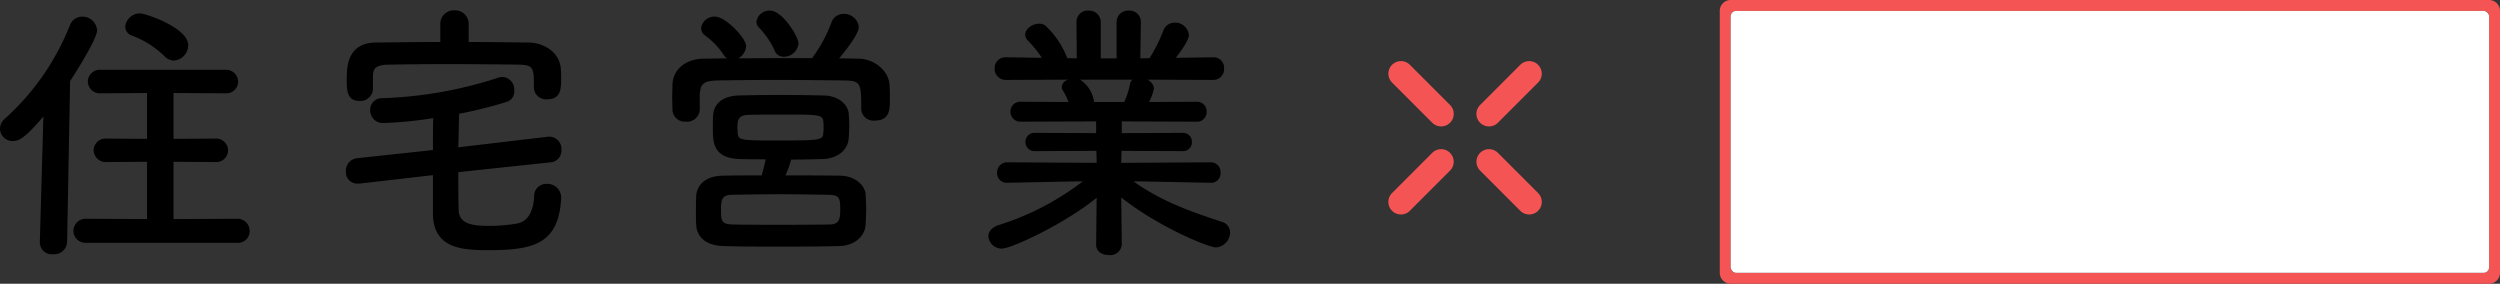<svg xmlns="http://www.w3.org/2000/svg" width="458.202" height="51.998" viewBox="0 0 458.202 51.998"><rect x="0" y="0" width="458.202" height="51.998" fill="#333333" stroke="none"/><g transform="translate(-301.8 -183.001)"><path d="M33.65-31.9a2.837,2.837,0,0,0,2.65-2.8c0-3.25-7.9-5.85-8.85-5.85a2.723,2.723,0,0,0-2.7,2.45,1.753,1.753,0,0,0,1.3,1.65,17.232,17.232,0,0,1,5.9,3.75A2.439,2.439,0,0,0,33.65-31.9ZM45.25,1.5a2.114,2.114,0,0,0,2.3-2.15,2.218,2.218,0,0,0-2.3-2.25L33.6-2.85v-10.5l7.6.05a2.174,2.174,0,0,0,2.4-2.15,2.2,2.2,0,0,0-2.4-2.15l-7.6.05v-8.4l9.45.05a2.166,2.166,0,0,0,2.4-2.1,2.209,2.209,0,0,0-2.4-2.2H20.35a2.191,2.191,0,0,0-2.45,2.15,2.218,2.218,0,0,0,2.45,2.15l8.4-.05v8.4L21.4-17.6a2.219,2.219,0,0,0-2.45,2.15A2.248,2.248,0,0,0,21.4-13.3l7.35-.05v10.5l-11-.05a2.271,2.271,0,0,0-2.5,2.2,2.243,2.243,0,0,0,2.5,2.2ZM9.1,1.35v.1A2.209,2.209,0,0,0,11.55,3.6,2.368,2.368,0,0,0,14.1,1.35l.55-29.5c1.65-2.5,4.95-7.9,4.95-9.3a2.7,2.7,0,0,0-2.75-2.5,2.4,2.4,0,0,0-2.25,1.6A45.438,45.438,0,0,1,2.65-21.2a2.435,2.435,0,0,0-.85,1.8,2.3,2.3,0,0,0,2.35,2.25c1.1,0,2.2-.5,5.6-4.5Zm78.6-39.9a2.476,2.476,0,0,0-2.6-2.55,2.476,2.476,0,0,0-2.6,2.55v3.25c-3.95,0-7.9.05-11.8.1-5.2.05-5.35,4.35-5.35,6.7,0,2.15.05,4,2.4,4a2.263,2.263,0,0,0,2.4-2.2v-2.25c.05-1.3.2-2.15,2.9-2.2,3.05-.05,6.75-.1,10.55-.1,4.6,0,9.35.05,13.35.1,2.7.05,2.7.7,2.7,4.15v.1a2.232,2.232,0,0,0,2.45,2.1c2.3,0,2.55-1.6,2.55-3.6,0-.6,0-1.15-.05-1.75-.1-3.3-3.15-5-5.85-5.05-3.65-.05-7.35-.1-11.05-.1Zm15.05,25.3a2.134,2.134,0,0,0,1.95-2.25,2.26,2.26,0,0,0-2.1-2.45h-.3L85.8-16c.05-2.05.1-4.05.15-6.15a80.681,80.681,0,0,0,8.8-2.2,1.98,1.98,0,0,0,1.3-2.05,2.311,2.311,0,0,0-2.15-2.5,2.486,2.486,0,0,0-.8.15A76.567,76.567,0,0,1,71.8-25a2.1,2.1,0,0,0-2.15,2.15A2.324,2.324,0,0,0,72-20.45a73.014,73.014,0,0,0,9.2-.9c-.05,2-.05,3.9-.05,5.85L67.2-14a2.3,2.3,0,0,0-2,2.45,2.07,2.07,0,0,0,2.1,2.2h.4L81.15-10.9v7.15c.1,6.3,5.35,6.6,10.15,6.6,8.15,0,12.95-1.05,13.35-9.6V-6.9A2.519,2.519,0,0,0,102-9.3a2.211,2.211,0,0,0-2.3,2.25c-.1,2.35-.9,4.7-3.3,5.05a30.126,30.126,0,0,1-4.6.4c-3.1,0-5.85-.15-5.95-2.95-.05-2.35-.05-4.65-.05-6.9ZM148.15-35c0-1.3-2.95-6.05-5.2-6.05a2.384,2.384,0,0,0-2.5,2,1.547,1.547,0,0,0,.4,1.05,14.951,14.951,0,0,1,2.9,4.2,1.729,1.729,0,0,0,1.7,1.2A2.71,2.71,0,0,0,148.15-35Zm-18.1,12.1v-2.85c.15-1.75.55-2.45,3.25-2.5,3.05-.05,6.6-.1,10.25-.1,4.45,0,9.05.05,13,.1,3,.05,3.1.5,3.1,5.2v.1a2.241,2.241,0,0,0,2.5,2.05c2.75,0,2.75-2.1,2.75-3.85,0-.9,0-1.85-.05-2.55-.1-2.8-2.9-4.9-5.65-4.95-1.2,0-2.4-.05-3.6-.05.5-.6,3.6-4.3,3.6-5.75a2.7,2.7,0,0,0-2.8-2.4,2.292,2.292,0,0,0-2.2,1.55,26.778,26.778,0,0,1-3.55,6.55c-4.5,0-9.1,0-13.55.05a2.709,2.709,0,0,0,1.45-2.25c0-1.45-3.75-5.4-5.7-5.4a2.441,2.441,0,0,0-2.55,2.1,1.727,1.727,0,0,0,.65,1.3A13.75,13.75,0,0,1,134.4-33a2.211,2.211,0,0,0,.65.7c-1.4,0-2.8.05-4.2.05-3.85.05-5.7,2.35-5.8,4.7,0,.75-.05,1.6-.05,2.45,0,.8.05,1.55.05,2.2a2.27,2.27,0,0,0,2.45,2.2,2.328,2.328,0,0,0,2.55-2.15Zm16.75,9.15c2,0,3.95-.05,5.8-.1,2.85-.1,4.6-1.75,4.75-3.8.05-.75.1-1.5.1-2.3s-.05-1.55-.1-2.25c-.15-1.7-1.95-3.25-4.55-3.3-2.5-.05-5.35-.1-8.05-.1-2.75,0-5.4.05-7.5.1-3.4.1-4.65,1.85-4.75,3.65-.05.7-.05,1.5-.05,2.35,0,2.55.05,5.5,4.9,5.65,1.35.05,3,.05,4.8.05-.2.85-.45,1.95-.75,2.95-2.5,0-4.9,0-7.1.05-3.5.05-4.85,2-4.9,3.8-.05.9-.05,1.95-.05,3,0,.75,0,1.5.05,2.2.1,2.2,1.75,3.8,4.95,3.9,3.15.1,6.5.1,10,.1,3.55,0,7.3,0,11.2-.1,2.95-.05,4.8-1.85,4.9-3.95.05-.95.1-1.9.1-2.85s-.05-1.85-.1-2.65c-.1-1.7-1.95-3.4-4.65-3.45-3.25-.05-6.7-.05-10.05-.05A16.028,16.028,0,0,0,146.8-13.75Zm5.9-4.95c-.05,1.35-.35,1.45-7.95,1.45-7.35,0-7.65,0-7.75-1.45,0-.35-.05-.65-.05-.95,0-1.45.25-2.25,2.05-2.3,1.95-.05,4.35-.05,6.7-.05,6.15,0,6.95,0,7,1.35a7.042,7.042,0,0,1,.05,1A6.375,6.375,0,0,1,152.7-18.7ZM136.1-1.85c-2.05-.1-2.15-.55-2.15-2.7,0-1.8.1-2.75,2.1-2.75,2.75-.05,5.55-.1,8.5-.1,2.9,0,5.95.05,9.1.1,2,.05,2.15.55,2.15,2.7,0,2-.3,2.75-2.1,2.75-3.2.05-6.2.05-9.1.05S138.9-1.8,136.1-1.85ZM223.7-9.5a1.714,1.714,0,0,0,1.8-1.85,1.765,1.765,0,0,0-1.85-1.9l-16.35.1.05-2.2,11.2.05a1.612,1.612,0,0,0,1.7-1.65,1.624,1.624,0,0,0-1.7-1.7l-11.15.05v-2.15l13.7.05a1.743,1.743,0,0,0,1.85-1.8,1.755,1.755,0,0,0-1.85-1.85l-8.7.05a10.018,10.018,0,0,0,.9-2.45,1.934,1.934,0,0,0-1.25-1.65l12.05.05a1.976,1.976,0,0,0,2.05-2.1,1.925,1.925,0,0,0-2-2.05h-.05l-6.8.1c2.4-3.05,2.4-4.05,2.4-4.2a2.529,2.529,0,0,0-2.6-2.25,2.19,2.19,0,0,0-2.1,1.5,29.166,29.166,0,0,1-2.5,5l-1.7.05.1-6.65V-39a2.06,2.06,0,0,0-2.2-2.05,2.084,2.084,0,0,0-2.25,2.1v6.65h-2.9v-6.65a2.111,2.111,0,0,0-2.25-2.1A2.03,2.03,0,0,0,199.1-39v.05l.05,6.65-1.75-.05a15.734,15.734,0,0,0-4.05-6,1.9,1.9,0,0,0-1.15-.3c-1.2,0-2.5.95-2.5,2a1.62,1.62,0,0,0,.45,1.05,19.686,19.686,0,0,1,2.6,3.2l-6.55-.1h-.05a1.966,1.966,0,0,0-2.05,2.05,2.017,2.017,0,0,0,2.1,2.1l11.45-.05a1.526,1.526,0,0,0-1.25,1.3,1.13,1.13,0,0,0,.25.75,13.064,13.064,0,0,1,1,2.05l-8.75-.05a1.786,1.786,0,0,0-1.9,1.8,1.8,1.8,0,0,0,1.9,1.85l13.8-.05v2.15l-11.25-.05a1.642,1.642,0,0,0-1.7,1.65,1.653,1.653,0,0,0,1.7,1.7l11.3-.05.05,2.2-16.35-.1a1.835,1.835,0,0,0-1.9,1.9A1.755,1.755,0,0,0,186.4-9.5h.05l12.15-.25h1.65A49.914,49.914,0,0,1,184.7-1.7c-1.2.45-1.75,1.2-1.75,2a2.417,2.417,0,0,0,2.55,2.25c1.6,0,11.1-4.3,17.3-9.3l-.1,8.55v.05c0,1.3,1.15,1.9,2.35,1.9a2.113,2.113,0,0,0,2.35-1.9V1.8l-.1-8.6c7.6,5.9,16.3,9.15,17.3,9.15A2.786,2.786,0,0,0,227.25-.4a2.012,2.012,0,0,0-1.55-1.95c-5.7-1.9-10.95-3.7-16.15-7.4h1.5l12.6.25ZM209.4-28.4a1.232,1.232,0,0,0-.5.85,14.525,14.525,0,0,1-1.05,3.25h-5.5l-.05-.15a5.762,5.762,0,0,0-2.55-3.95Z" transform="translate(300 226)"/><g transform="translate(556.266 194.201)"><path d="M308.353,376.6a2.3,2.3,0,0,1-1.629-3.932l7.362-7.362a2.3,2.3,0,0,1,3.258,3.258l-7.362,7.362A2.3,2.3,0,0,1,308.353,376.6Z" transform="translate(-289.91 -364.63)" fill="#f45454"/><path d="M243.261,441.691a2.3,2.3,0,0,1-1.629-3.932l7.362-7.362a2.3,2.3,0,0,1,3.258,3.258l-7.362,7.362A2.3,2.3,0,0,1,243.261,441.691Z" transform="translate(-240.957 -413.583)" fill="#f45454"/><path d="M315.715,441.691a2.3,2.3,0,0,1-1.629-.675l-7.362-7.362a2.3,2.3,0,0,1,3.258-3.258l7.362,7.362a2.3,2.3,0,0,1-1.629,3.932Z" transform="translate(-289.91 -413.583)" fill="#f45454"/><path d="M250.623,376.6a2.3,2.3,0,0,1-1.629-.675l-7.362-7.362a2.3,2.3,0,0,1,3.258-3.258l7.362,7.362a2.3,2.3,0,0,1-1.629,3.932Z" transform="translate(-240.957 -364.63)" fill="#f45454"/></g><path d="M-13572-10147h-139a2,2,0,0,1-2-2v-48a2,2,0,0,1,2-2h139a2,2,0,0,1,2,2v48A2,2,0,0,1-13572-10147Zm-138-50a1,1,0,0,0-1,1v46a1,1,0,0,0,1,1h137a1,1,0,0,0,1-1v-46a1,1,0,0,0-1-1Z" transform="translate(14330 10382)" fill="#f45454"/><rect width="139" height="48" rx="1" transform="translate(619 185)" fill="#fff"/></g></svg>